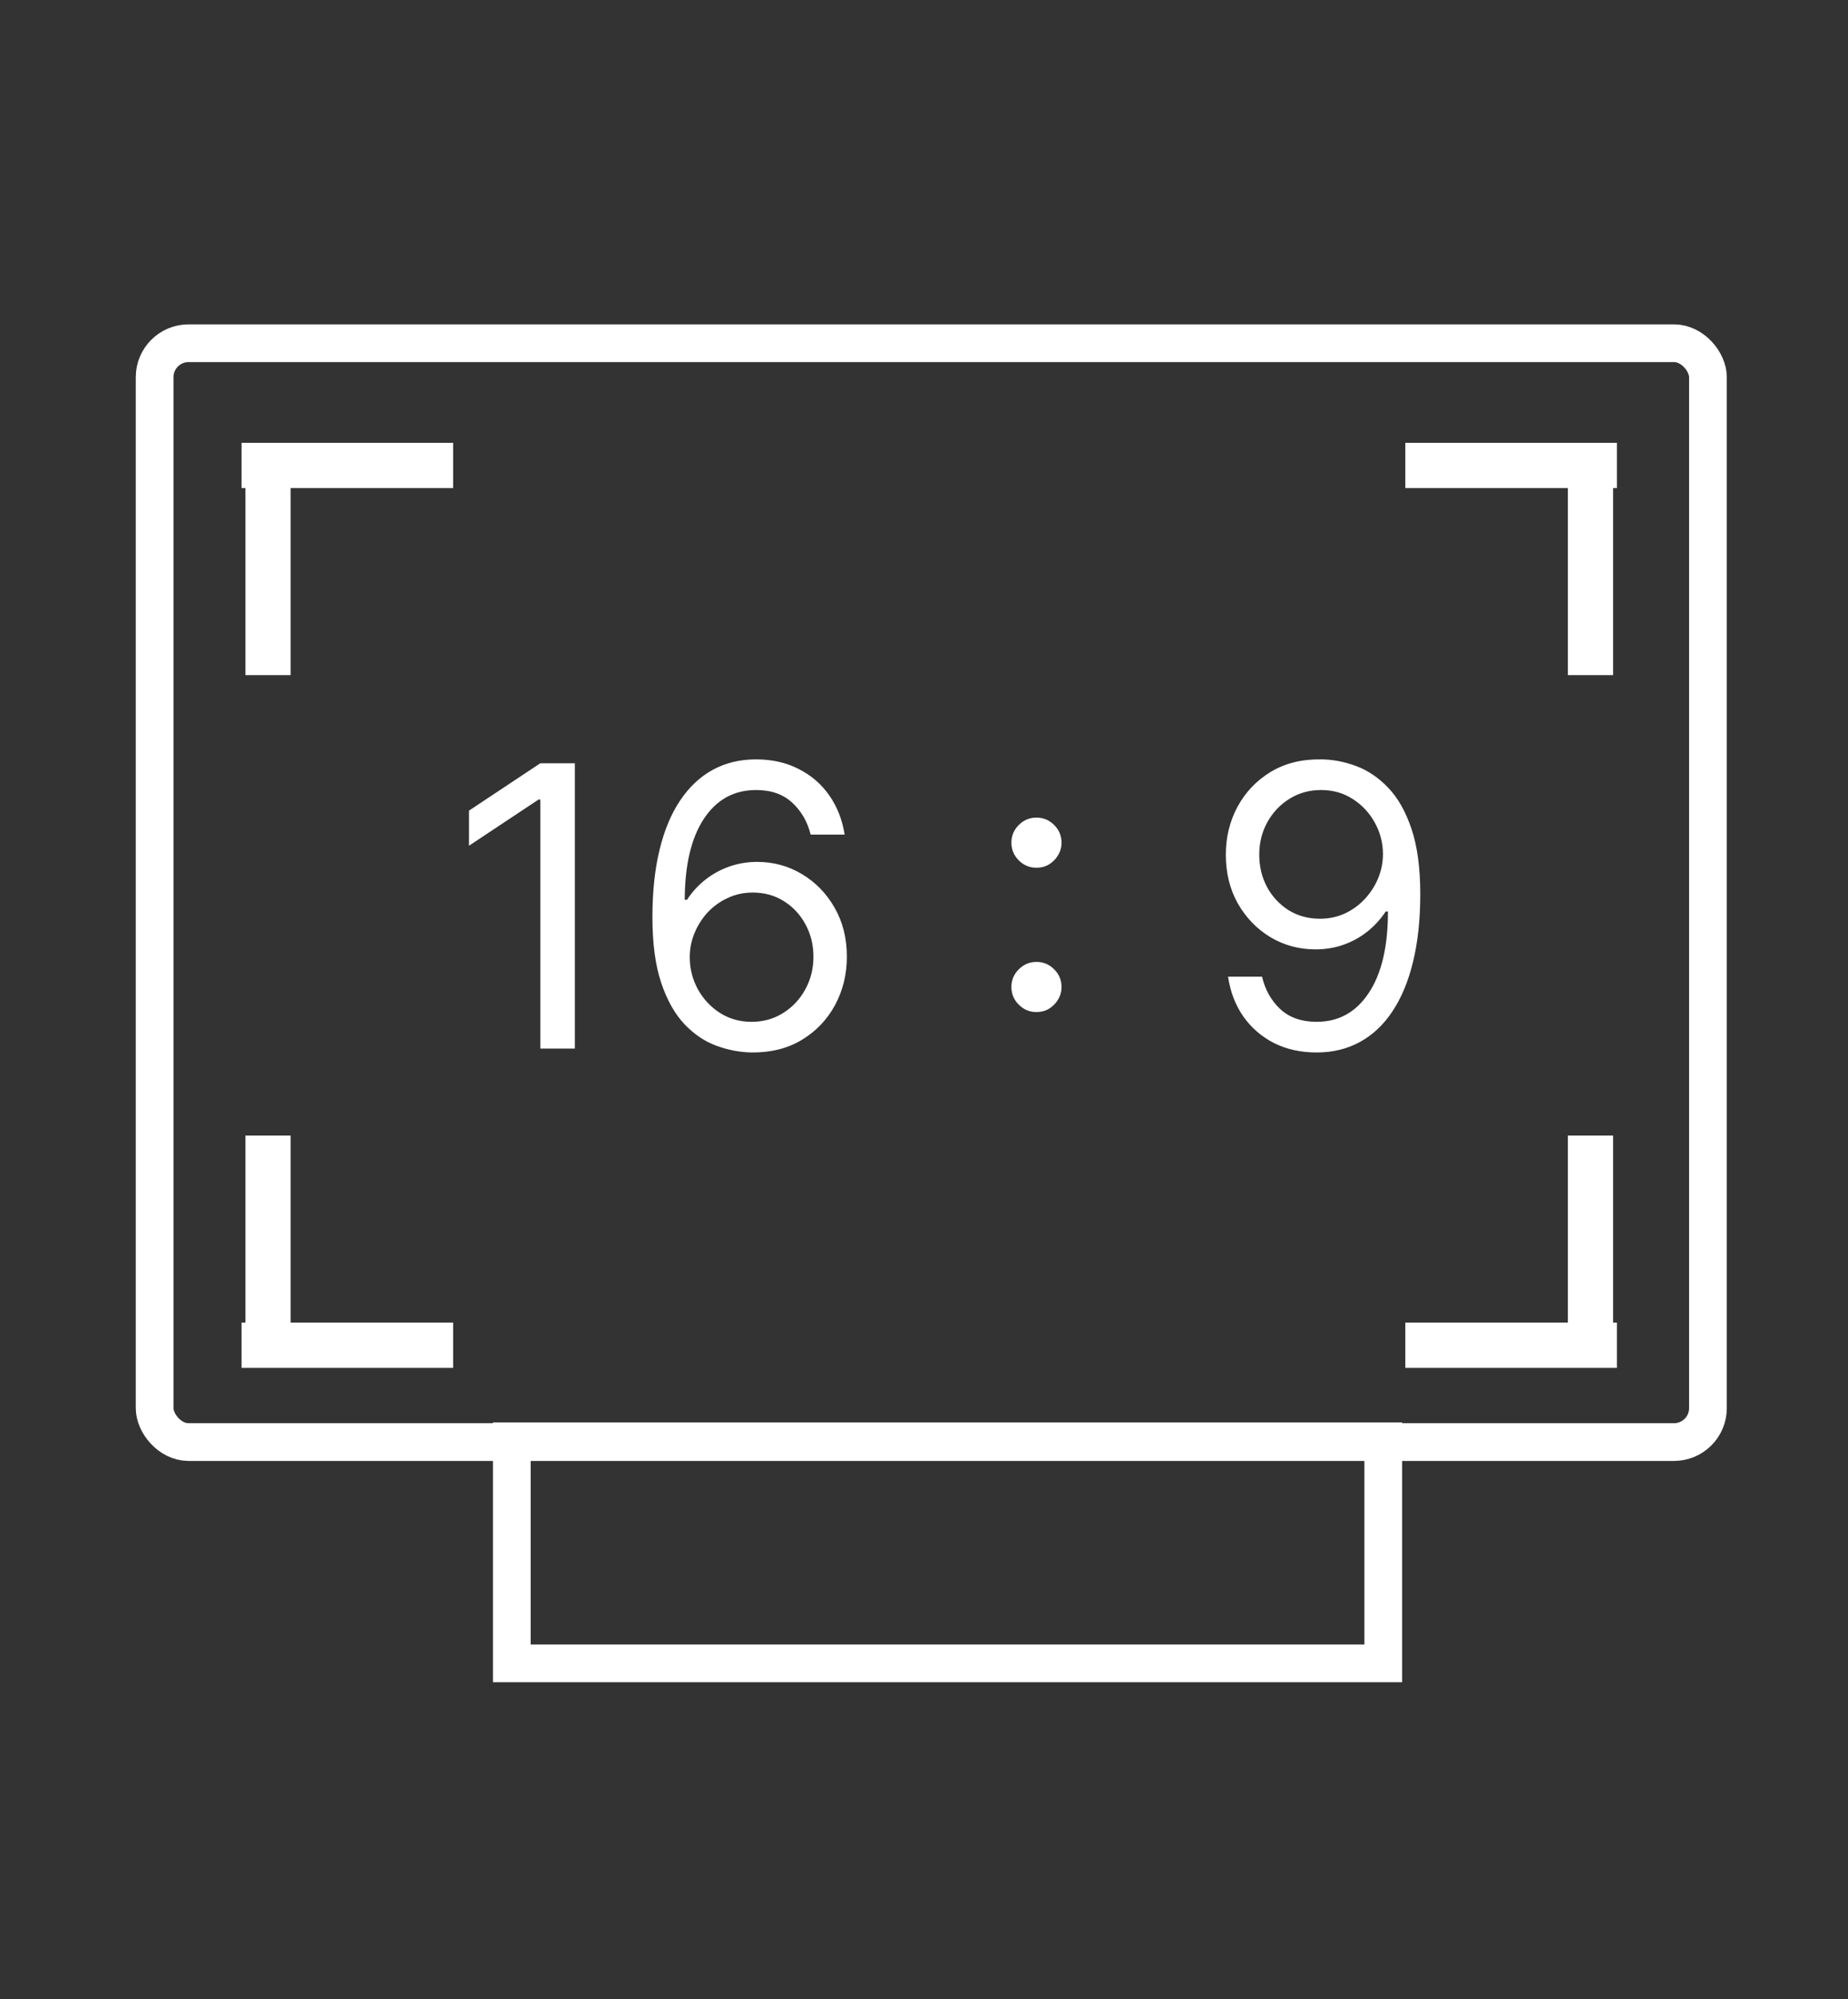 <svg width="245" height="265" viewBox="0 0 245 265" fill="none" xmlns="http://www.w3.org/2000/svg">
<rect x="0" y="0" width="245" height="265" fill="#333333" stroke="none"/>
<rect x="20.5" y="45.5" width="205.931" height="145.665" rx="4.5" stroke="white" stroke-width="5"/>
<rect x="67.852" y="191.062" width="115.532" height="29.438" stroke="white" stroke-width="5"/>
<path d="M60.078 61.701H32.026" stroke="white" stroke-width="6"/>
<path d="M35.533 59.364L35.533 89.497" stroke="white" stroke-width="6"/>
<path d="M60.078 178.328H32.026" stroke="white" stroke-width="6"/>
<path d="M35.533 180.666L35.533 150.532" stroke="white" stroke-width="6"/>
<path d="M186.312 61.701H214.364" stroke="white" stroke-width="6"/>
<path d="M210.857 59.364L210.857 89.497" stroke="white" stroke-width="6"/>
<path d="M186.312 178.328H214.364" stroke="white" stroke-width="6"/>
<path d="M210.857 180.666L210.857 150.532" stroke="white" stroke-width="6"/>
<path d="M76.21 101.182V139H71.631V105.983H71.409L62.176 112.114V107.46L71.631 101.182H76.21ZM99.644 139.517C98.092 139.492 96.541 139.197 94.99 138.631C93.439 138.064 92.023 137.11 90.743 135.768C89.463 134.414 88.435 132.586 87.659 130.284C86.883 127.97 86.496 125.064 86.496 121.568C86.496 118.22 86.81 115.253 87.438 112.668C88.065 110.07 88.976 107.885 90.171 106.112C91.365 104.327 92.805 102.973 94.492 102.05C96.19 101.126 98.105 100.665 100.234 100.665C102.352 100.665 104.235 101.089 105.885 101.939C107.547 102.776 108.901 103.946 109.947 105.447C110.994 106.949 111.671 108.679 111.979 110.636H107.473C107.054 108.937 106.242 107.528 105.036 106.408C103.829 105.287 102.229 104.727 100.234 104.727C97.305 104.727 94.996 106.001 93.31 108.55C91.635 111.098 90.792 114.674 90.78 119.278H91.075C91.765 118.232 92.583 117.339 93.531 116.601C94.492 115.85 95.55 115.271 96.707 114.865C97.865 114.459 99.09 114.256 100.382 114.256C102.549 114.256 104.531 114.797 106.328 115.881C108.125 116.952 109.566 118.435 110.649 120.331C111.732 122.214 112.274 124.375 112.274 126.812C112.274 129.152 111.751 131.294 110.705 133.239C109.658 135.171 108.187 136.71 106.291 137.855C104.408 138.988 102.192 139.542 99.644 139.517ZM99.644 135.455C101.195 135.455 102.586 135.067 103.817 134.291C105.06 133.516 106.039 132.475 106.753 131.17C107.479 129.866 107.842 128.413 107.842 126.812C107.842 125.249 107.491 123.827 106.79 122.547C106.1 121.254 105.146 120.226 103.928 119.463C102.721 118.7 101.342 118.318 99.791 118.318C98.622 118.318 97.532 118.552 96.523 119.02C95.513 119.475 94.627 120.103 93.864 120.903C93.113 121.704 92.522 122.621 92.091 123.655C91.66 124.677 91.445 125.754 91.445 126.886C91.445 128.388 91.796 129.792 92.497 131.097C93.211 132.402 94.184 133.454 95.415 134.254C96.658 135.054 98.068 135.455 99.644 135.455ZM137.411 134.162C136.5 134.162 135.718 133.836 135.066 133.183C134.413 132.531 134.087 131.749 134.087 130.838C134.087 129.927 134.413 129.145 135.066 128.493C135.718 127.84 136.5 127.514 137.411 127.514C138.322 127.514 139.104 127.84 139.756 128.493C140.408 129.145 140.735 129.927 140.735 130.838C140.735 131.441 140.581 131.995 140.273 132.5C139.978 133.005 139.578 133.411 139.073 133.719C138.58 134.014 138.026 134.162 137.411 134.162ZM137.411 115.031C136.5 115.031 135.718 114.705 135.066 114.053C134.413 113.4 134.087 112.618 134.087 111.707C134.087 110.796 134.413 110.015 135.066 109.362C135.718 108.71 136.5 108.384 137.411 108.384C138.322 108.384 139.104 108.71 139.756 109.362C140.408 110.015 140.735 110.796 140.735 111.707C140.735 112.311 140.581 112.865 140.273 113.369C139.978 113.874 139.578 114.28 139.073 114.588C138.58 114.884 138.026 115.031 137.411 115.031ZM175.146 100.665C176.697 100.677 178.248 100.973 179.799 101.551C181.35 102.13 182.766 103.09 184.047 104.432C185.327 105.761 186.355 107.577 187.13 109.879C187.906 112.181 188.294 115.068 188.294 118.54C188.294 121.901 187.974 124.886 187.333 127.496C186.706 130.093 185.795 132.285 184.6 134.07C183.419 135.855 181.978 137.209 180.279 138.132C178.593 139.055 176.685 139.517 174.555 139.517C172.438 139.517 170.548 139.098 168.886 138.261C167.236 137.412 165.882 136.236 164.824 134.734C163.777 133.22 163.106 131.466 162.811 129.472H167.316C167.723 131.207 168.529 132.642 169.735 133.774C170.954 134.894 172.561 135.455 174.555 135.455C177.473 135.455 179.775 134.18 181.461 131.632C183.16 129.084 184.01 125.483 184.01 120.83H183.714C183.025 121.864 182.206 122.756 181.258 123.507C180.31 124.258 179.258 124.837 178.1 125.243C176.943 125.649 175.712 125.852 174.407 125.852C172.241 125.852 170.252 125.317 168.443 124.246C166.645 123.162 165.205 121.679 164.122 119.795C163.051 117.9 162.515 115.733 162.515 113.295C162.515 110.981 163.032 108.864 164.066 106.943C165.113 105.01 166.578 103.472 168.461 102.327C170.357 101.182 172.585 100.628 175.146 100.665ZM175.146 104.727C173.595 104.727 172.198 105.115 170.954 105.891C169.723 106.654 168.744 107.688 168.018 108.993C167.304 110.286 166.947 111.72 166.947 113.295C166.947 114.871 167.292 116.305 167.981 117.598C168.683 118.878 169.637 119.9 170.843 120.663C172.062 121.414 173.447 121.79 174.998 121.79C176.168 121.79 177.257 121.562 178.267 121.107C179.276 120.639 180.156 120.005 180.907 119.205C181.671 118.392 182.268 117.475 182.699 116.453C183.129 115.419 183.345 114.342 183.345 113.222C183.345 111.744 182.988 110.359 182.274 109.067C181.572 107.774 180.6 106.728 179.356 105.928C178.125 105.127 176.722 104.727 175.146 104.727Z" fill="white"/>
</svg>
